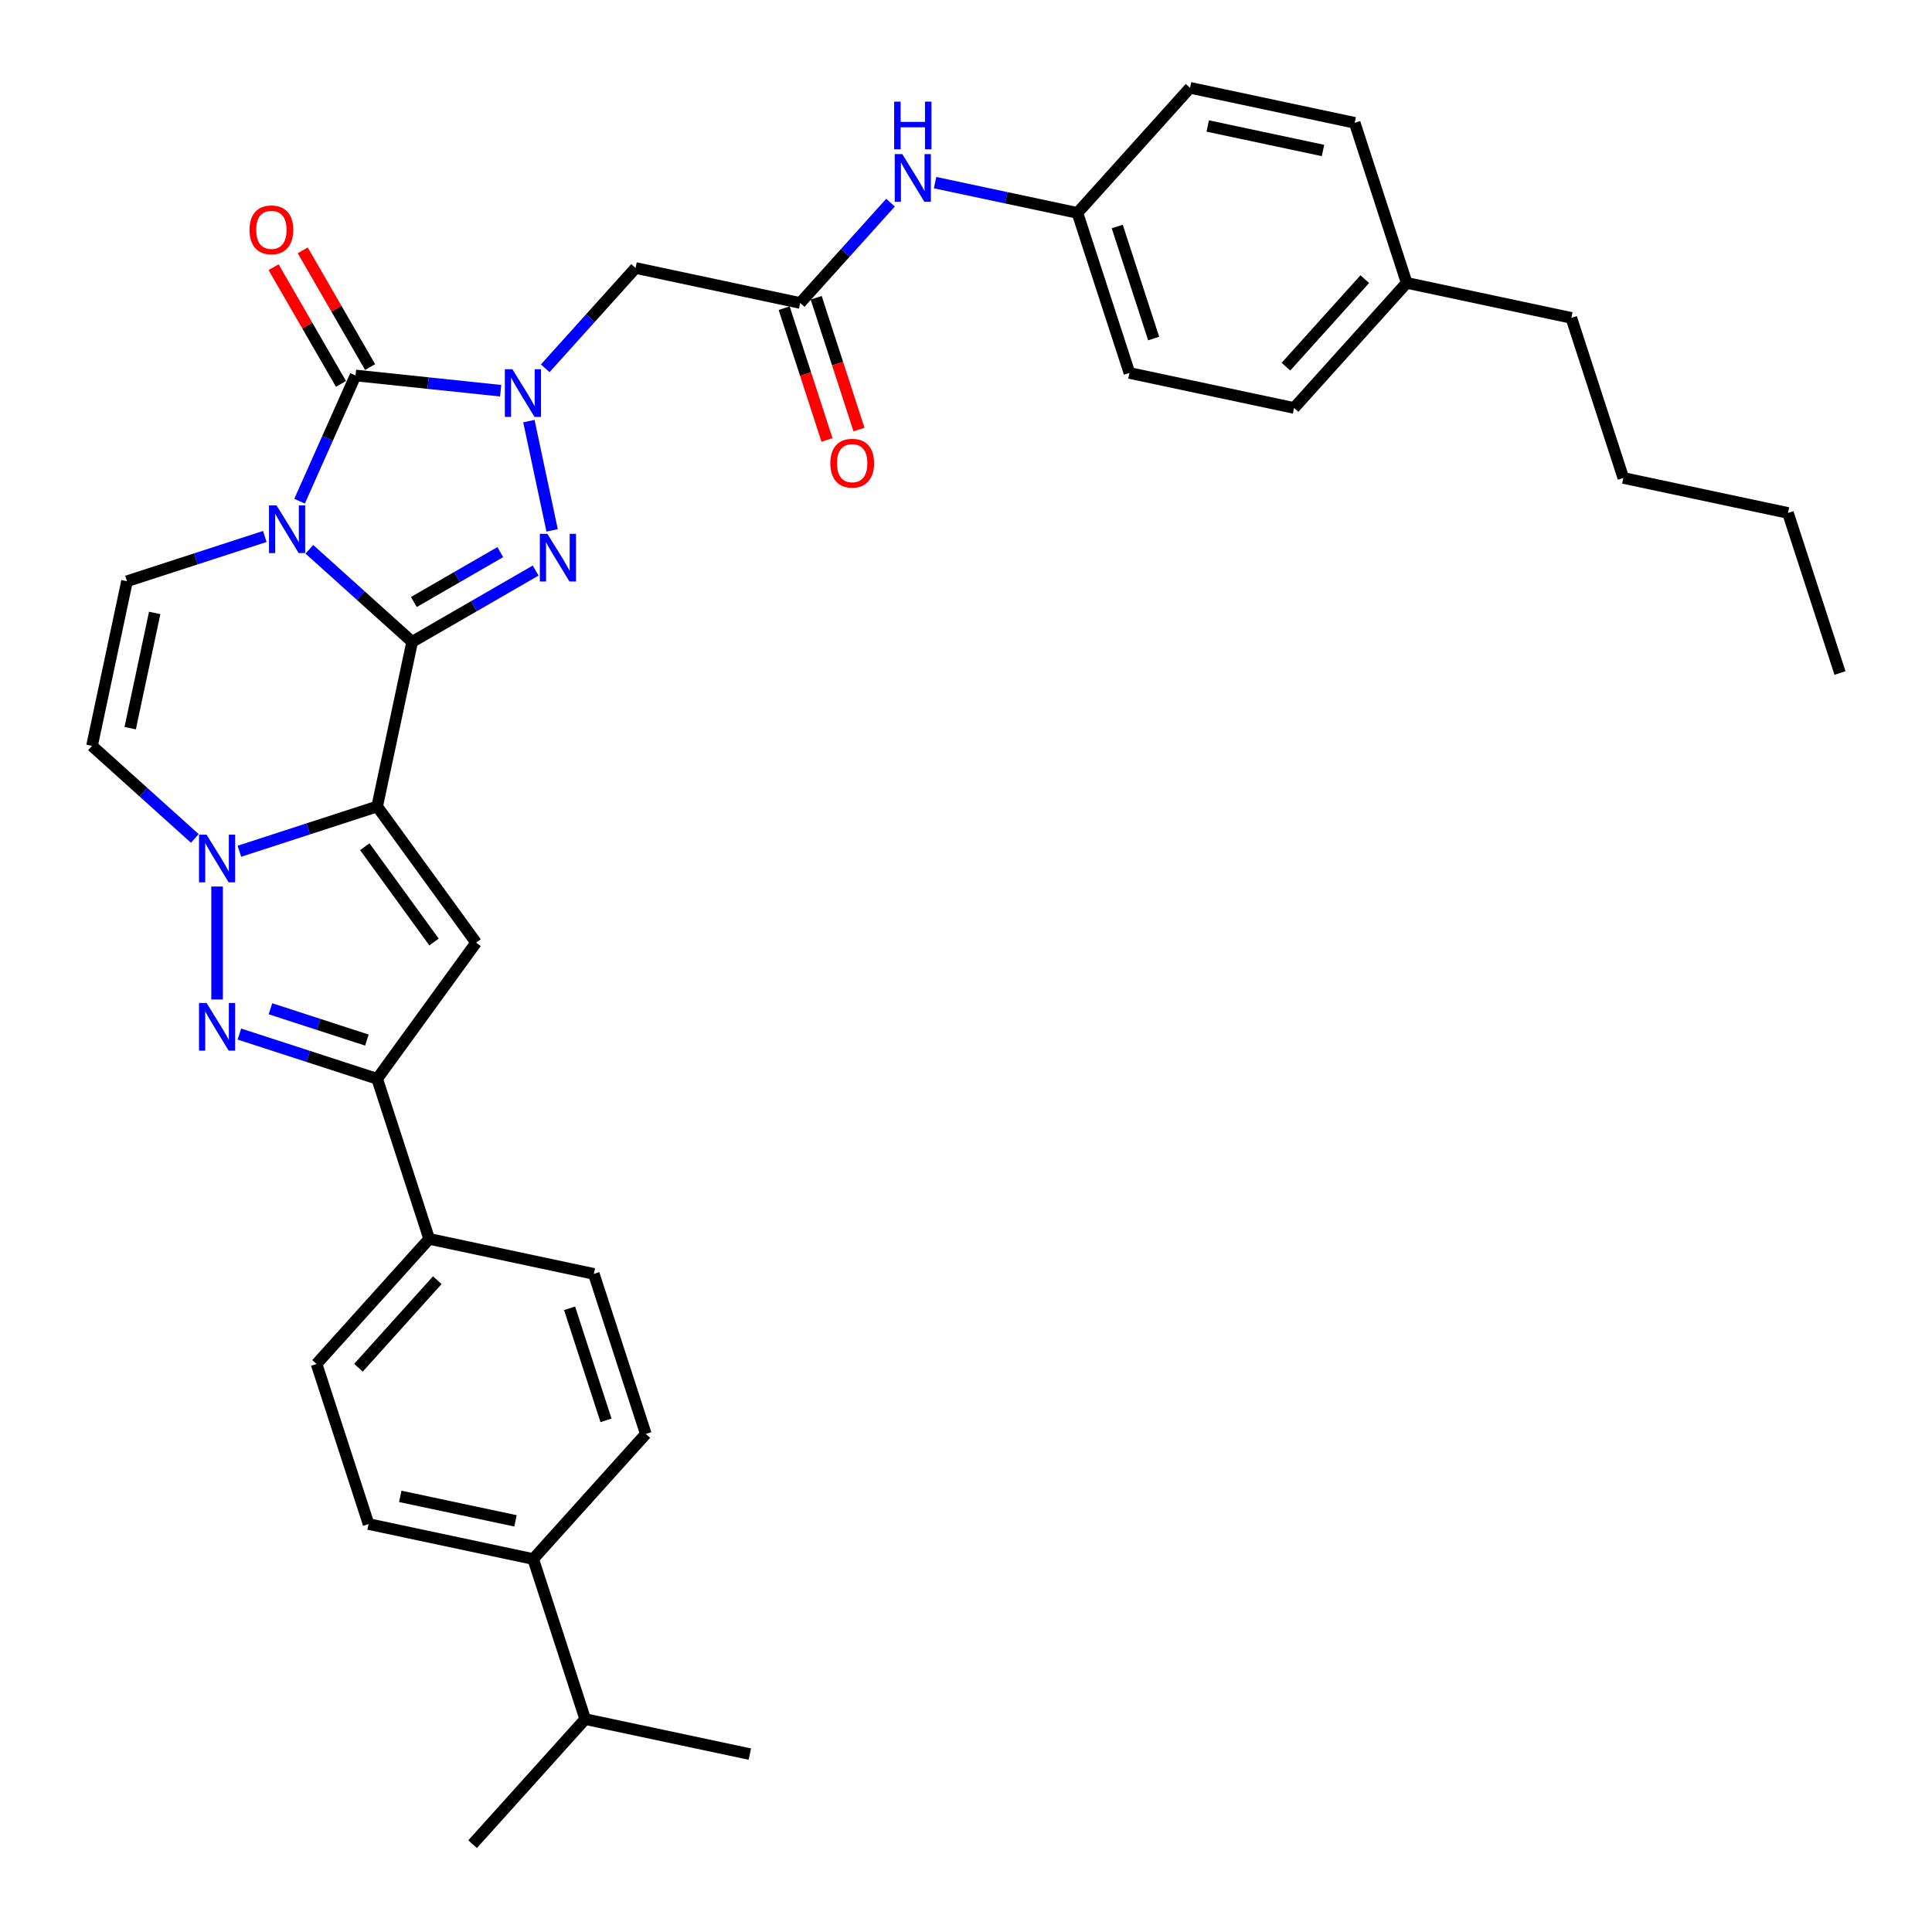 <?xml version='1.0' encoding='iso-8859-1'?>
<svg version='1.1' baseProfile='full'
              xmlns='http://www.w3.org/2000/svg'
                      xmlns:rdkit='http://www.rdkit.org/xml'
                      xmlns:xlink='http://www.w3.org/1999/xlink'
                  xml:space='preserve'
width='1000px' height='1000px' viewBox='0 0 1000 1000'>
<!-- END OF HEADER -->
<rect style='opacity:1.0;fill:#FFFFFF;stroke:none' width='1000' height='1000' x='0' y='0'> </rect>
<path class='bond-0' d='M 213.334,332.222 L 186.731,308.269' style='fill:none;fill-rule:evenodd;stroke:#000000;stroke-width:6px;stroke-linecap:butt;stroke-linejoin:miter;stroke-opacity:1' />
<path class='bond-0' d='M 186.731,308.269 L 160.128,284.315' style='fill:none;fill-rule:evenodd;stroke:#0000FF;stroke-width:6px;stroke-linecap:butt;stroke-linejoin:miter;stroke-opacity:1' />
<path class='bond-1' d='M 213.334,332.222 L 195.222,417.435' style='fill:none;fill-rule:evenodd;stroke:#000000;stroke-width:6px;stroke-linecap:butt;stroke-linejoin:miter;stroke-opacity:1' />
<path class='bond-3' d='M 213.334,332.222 L 245.29,313.772' style='fill:none;fill-rule:evenodd;stroke:#000000;stroke-width:6px;stroke-linecap:butt;stroke-linejoin:miter;stroke-opacity:1' />
<path class='bond-3' d='M 245.29,313.772 L 277.245,295.323' style='fill:none;fill-rule:evenodd;stroke:#0000FF;stroke-width:6px;stroke-linecap:butt;stroke-linejoin:miter;stroke-opacity:1' />
<path class='bond-3' d='M 214.209,311.598 L 236.578,298.683' style='fill:none;fill-rule:evenodd;stroke:#000000;stroke-width:6px;stroke-linecap:butt;stroke-linejoin:miter;stroke-opacity:1' />
<path class='bond-3' d='M 236.578,298.683 L 258.947,285.769' style='fill:none;fill-rule:evenodd;stroke:#0000FF;stroke-width:6px;stroke-linecap:butt;stroke-linejoin:miter;stroke-opacity:1' />
<path class='bond-4' d='M 155.056,259.416 L 169.542,226.88' style='fill:none;fill-rule:evenodd;stroke:#0000FF;stroke-width:6px;stroke-linecap:butt;stroke-linejoin:miter;stroke-opacity:1' />
<path class='bond-4' d='M 169.542,226.88 L 184.027,194.344' style='fill:none;fill-rule:evenodd;stroke:#000000;stroke-width:6px;stroke-linecap:butt;stroke-linejoin:miter;stroke-opacity:1' />
<path class='bond-9' d='M 137.06,277.677 L 101.4,289.264' style='fill:none;fill-rule:evenodd;stroke:#0000FF;stroke-width:6px;stroke-linecap:butt;stroke-linejoin:miter;stroke-opacity:1' />
<path class='bond-9' d='M 101.4,289.264 L 65.741,300.85' style='fill:none;fill-rule:evenodd;stroke:#000000;stroke-width:6px;stroke-linecap:butt;stroke-linejoin:miter;stroke-opacity:1' />
<path class='bond-5' d='M 195.222,417.435 L 159.562,429.022' style='fill:none;fill-rule:evenodd;stroke:#000000;stroke-width:6px;stroke-linecap:butt;stroke-linejoin:miter;stroke-opacity:1' />
<path class='bond-5' d='M 159.562,429.022 L 123.903,440.608' style='fill:none;fill-rule:evenodd;stroke:#0000FF;stroke-width:6px;stroke-linecap:butt;stroke-linejoin:miter;stroke-opacity:1' />
<path class='bond-6' d='M 195.222,417.435 L 246.428,487.914' style='fill:none;fill-rule:evenodd;stroke:#000000;stroke-width:6px;stroke-linecap:butt;stroke-linejoin:miter;stroke-opacity:1' />
<path class='bond-6' d='M 188.807,438.248 L 224.651,487.583' style='fill:none;fill-rule:evenodd;stroke:#000000;stroke-width:6px;stroke-linecap:butt;stroke-linejoin:miter;stroke-opacity:1' />
<path class='bond-2' d='M 273.752,217.964 L 285.774,274.521' style='fill:none;fill-rule:evenodd;stroke:#0000FF;stroke-width:6px;stroke-linecap:butt;stroke-linejoin:miter;stroke-opacity:1' />
<path class='bond-11' d='M 282.201,190.64 L 305.58,164.675' style='fill:none;fill-rule:evenodd;stroke:#0000FF;stroke-width:6px;stroke-linecap:butt;stroke-linejoin:miter;stroke-opacity:1' />
<path class='bond-11' d='M 305.58,164.675 L 328.96,138.71' style='fill:none;fill-rule:evenodd;stroke:#000000;stroke-width:6px;stroke-linecap:butt;stroke-linejoin:miter;stroke-opacity:1' />
<path class='bond-35' d='M 259.133,202.238 L 221.58,198.291' style='fill:none;fill-rule:evenodd;stroke:#0000FF;stroke-width:6px;stroke-linecap:butt;stroke-linejoin:miter;stroke-opacity:1' />
<path class='bond-35' d='M 221.58,198.291 L 184.027,194.344' style='fill:none;fill-rule:evenodd;stroke:#000000;stroke-width:6px;stroke-linecap:butt;stroke-linejoin:miter;stroke-opacity:1' />
<path class='bond-13' d='M 191.572,189.989 L 174.133,159.784' style='fill:none;fill-rule:evenodd;stroke:#000000;stroke-width:6px;stroke-linecap:butt;stroke-linejoin:miter;stroke-opacity:1' />
<path class='bond-13' d='M 174.133,159.784 L 156.695,129.58' style='fill:none;fill-rule:evenodd;stroke:#FF0000;stroke-width:6px;stroke-linecap:butt;stroke-linejoin:miter;stroke-opacity:1' />
<path class='bond-13' d='M 176.483,198.7 L 159.044,168.496' style='fill:none;fill-rule:evenodd;stroke:#000000;stroke-width:6px;stroke-linecap:butt;stroke-linejoin:miter;stroke-opacity:1' />
<path class='bond-13' d='M 159.044,168.496 L 141.606,138.291' style='fill:none;fill-rule:evenodd;stroke:#FF0000;stroke-width:6px;stroke-linecap:butt;stroke-linejoin:miter;stroke-opacity:1' />
<path class='bond-7' d='M 112.369,458.869 L 112.369,517.322' style='fill:none;fill-rule:evenodd;stroke:#0000FF;stroke-width:6px;stroke-linecap:butt;stroke-linejoin:miter;stroke-opacity:1' />
<path class='bond-10' d='M 100.834,433.97 L 74.231,410.017' style='fill:none;fill-rule:evenodd;stroke:#0000FF;stroke-width:6px;stroke-linecap:butt;stroke-linejoin:miter;stroke-opacity:1' />
<path class='bond-10' d='M 74.231,410.017 L 47.628,386.063' style='fill:none;fill-rule:evenodd;stroke:#000000;stroke-width:6px;stroke-linecap:butt;stroke-linejoin:miter;stroke-opacity:1' />
<path class='bond-8' d='M 246.428,487.914 L 195.222,558.393' style='fill:none;fill-rule:evenodd;stroke:#000000;stroke-width:6px;stroke-linecap:butt;stroke-linejoin:miter;stroke-opacity:1' />
<path class='bond-36' d='M 123.903,535.22 L 159.562,546.807' style='fill:none;fill-rule:evenodd;stroke:#0000FF;stroke-width:6px;stroke-linecap:butt;stroke-linejoin:miter;stroke-opacity:1' />
<path class='bond-36' d='M 159.562,546.807 L 195.222,558.393' style='fill:none;fill-rule:evenodd;stroke:#000000;stroke-width:6px;stroke-linecap:butt;stroke-linejoin:miter;stroke-opacity:1' />
<path class='bond-36' d='M 139.985,522.126 L 164.946,530.236' style='fill:none;fill-rule:evenodd;stroke:#0000FF;stroke-width:6px;stroke-linecap:butt;stroke-linejoin:miter;stroke-opacity:1' />
<path class='bond-36' d='M 164.946,530.236 L 189.908,538.347' style='fill:none;fill-rule:evenodd;stroke:#000000;stroke-width:6px;stroke-linecap:butt;stroke-linejoin:miter;stroke-opacity:1' />
<path class='bond-14' d='M 195.222,558.393 L 222.142,641.246' style='fill:none;fill-rule:evenodd;stroke:#000000;stroke-width:6px;stroke-linecap:butt;stroke-linejoin:miter;stroke-opacity:1' />
<path class='bond-37' d='M 65.741,300.85 L 47.628,386.063' style='fill:none;fill-rule:evenodd;stroke:#000000;stroke-width:6px;stroke-linecap:butt;stroke-linejoin:miter;stroke-opacity:1' />
<path class='bond-37' d='M 80.067,317.255 L 67.388,376.904' style='fill:none;fill-rule:evenodd;stroke:#000000;stroke-width:6px;stroke-linecap:butt;stroke-linejoin:miter;stroke-opacity:1' />
<path class='bond-12' d='M 328.96,138.71 L 414.173,156.823' style='fill:none;fill-rule:evenodd;stroke:#000000;stroke-width:6px;stroke-linecap:butt;stroke-linejoin:miter;stroke-opacity:1' />
<path class='bond-15' d='M 414.173,156.823 L 437.552,130.858' style='fill:none;fill-rule:evenodd;stroke:#000000;stroke-width:6px;stroke-linecap:butt;stroke-linejoin:miter;stroke-opacity:1' />
<path class='bond-15' d='M 437.552,130.858 L 460.931,104.892' style='fill:none;fill-rule:evenodd;stroke:#0000FF;stroke-width:6px;stroke-linecap:butt;stroke-linejoin:miter;stroke-opacity:1' />
<path class='bond-17' d='M 405.887,159.515 L 416.967,193.615' style='fill:none;fill-rule:evenodd;stroke:#000000;stroke-width:6px;stroke-linecap:butt;stroke-linejoin:miter;stroke-opacity:1' />
<path class='bond-17' d='M 416.967,193.615 L 428.047,227.715' style='fill:none;fill-rule:evenodd;stroke:#FF0000;stroke-width:6px;stroke-linecap:butt;stroke-linejoin:miter;stroke-opacity:1' />
<path class='bond-17' d='M 422.458,154.131 L 433.538,188.231' style='fill:none;fill-rule:evenodd;stroke:#000000;stroke-width:6px;stroke-linecap:butt;stroke-linejoin:miter;stroke-opacity:1' />
<path class='bond-17' d='M 433.538,188.231 L 444.617,222.331' style='fill:none;fill-rule:evenodd;stroke:#FF0000;stroke-width:6px;stroke-linecap:butt;stroke-linejoin:miter;stroke-opacity:1' />
<path class='bond-18' d='M 222.142,641.246 L 307.355,659.359' style='fill:none;fill-rule:evenodd;stroke:#000000;stroke-width:6px;stroke-linecap:butt;stroke-linejoin:miter;stroke-opacity:1' />
<path class='bond-19' d='M 222.142,641.246 L 163.85,705.986' style='fill:none;fill-rule:evenodd;stroke:#000000;stroke-width:6px;stroke-linecap:butt;stroke-linejoin:miter;stroke-opacity:1' />
<path class='bond-19' d='M 226.346,662.616 L 185.542,707.934' style='fill:none;fill-rule:evenodd;stroke:#000000;stroke-width:6px;stroke-linecap:butt;stroke-linejoin:miter;stroke-opacity:1' />
<path class='bond-22' d='M 483.999,94.534 L 520.839,102.364' style='fill:none;fill-rule:evenodd;stroke:#0000FF;stroke-width:6px;stroke-linecap:butt;stroke-linejoin:miter;stroke-opacity:1' />
<path class='bond-22' d='M 520.839,102.364 L 557.678,110.195' style='fill:none;fill-rule:evenodd;stroke:#000000;stroke-width:6px;stroke-linecap:butt;stroke-linejoin:miter;stroke-opacity:1' />
<path class='bond-16' d='M 275.983,806.952 L 190.77,788.839' style='fill:none;fill-rule:evenodd;stroke:#000000;stroke-width:6px;stroke-linecap:butt;stroke-linejoin:miter;stroke-opacity:1' />
<path class='bond-16' d='M 266.824,787.193 L 207.175,774.514' style='fill:none;fill-rule:evenodd;stroke:#000000;stroke-width:6px;stroke-linecap:butt;stroke-linejoin:miter;stroke-opacity:1' />
<path class='bond-23' d='M 275.983,806.952 L 302.904,889.805' style='fill:none;fill-rule:evenodd;stroke:#000000;stroke-width:6px;stroke-linecap:butt;stroke-linejoin:miter;stroke-opacity:1' />
<path class='bond-38' d='M 275.983,806.952 L 334.276,742.212' style='fill:none;fill-rule:evenodd;stroke:#000000;stroke-width:6px;stroke-linecap:butt;stroke-linejoin:miter;stroke-opacity:1' />
<path class='bond-21' d='M 307.355,659.359 L 334.276,742.212' style='fill:none;fill-rule:evenodd;stroke:#000000;stroke-width:6px;stroke-linecap:butt;stroke-linejoin:miter;stroke-opacity:1' />
<path class='bond-21' d='M 294.823,677.171 L 313.667,735.168' style='fill:none;fill-rule:evenodd;stroke:#000000;stroke-width:6px;stroke-linecap:butt;stroke-linejoin:miter;stroke-opacity:1' />
<path class='bond-20' d='M 163.85,705.986 L 190.77,788.839' style='fill:none;fill-rule:evenodd;stroke:#000000;stroke-width:6px;stroke-linecap:butt;stroke-linejoin:miter;stroke-opacity:1' />
<path class='bond-25' d='M 557.678,110.195 L 615.971,45.455' style='fill:none;fill-rule:evenodd;stroke:#000000;stroke-width:6px;stroke-linecap:butt;stroke-linejoin:miter;stroke-opacity:1' />
<path class='bond-26' d='M 557.678,110.195 L 584.599,193.048' style='fill:none;fill-rule:evenodd;stroke:#000000;stroke-width:6px;stroke-linecap:butt;stroke-linejoin:miter;stroke-opacity:1' />
<path class='bond-26' d='M 578.287,117.239 L 597.131,175.236' style='fill:none;fill-rule:evenodd;stroke:#000000;stroke-width:6px;stroke-linecap:butt;stroke-linejoin:miter;stroke-opacity:1' />
<path class='bond-30' d='M 302.904,889.805 L 244.611,954.545' style='fill:none;fill-rule:evenodd;stroke:#000000;stroke-width:6px;stroke-linecap:butt;stroke-linejoin:miter;stroke-opacity:1' />
<path class='bond-31' d='M 302.904,889.805 L 388.117,907.918' style='fill:none;fill-rule:evenodd;stroke:#000000;stroke-width:6px;stroke-linecap:butt;stroke-linejoin:miter;stroke-opacity:1' />
<path class='bond-24' d='M 728.104,146.42 L 669.812,211.161' style='fill:none;fill-rule:evenodd;stroke:#000000;stroke-width:6px;stroke-linecap:butt;stroke-linejoin:miter;stroke-opacity:1' />
<path class='bond-24' d='M 706.412,144.473 L 665.608,189.791' style='fill:none;fill-rule:evenodd;stroke:#000000;stroke-width:6px;stroke-linecap:butt;stroke-linejoin:miter;stroke-opacity:1' />
<path class='bond-29' d='M 728.104,146.42 L 813.318,164.533' style='fill:none;fill-rule:evenodd;stroke:#000000;stroke-width:6px;stroke-linecap:butt;stroke-linejoin:miter;stroke-opacity:1' />
<path class='bond-39' d='M 728.104,146.42 L 701.184,63.567' style='fill:none;fill-rule:evenodd;stroke:#000000;stroke-width:6px;stroke-linecap:butt;stroke-linejoin:miter;stroke-opacity:1' />
<path class='bond-28' d='M 615.971,45.455 L 701.184,63.567' style='fill:none;fill-rule:evenodd;stroke:#000000;stroke-width:6px;stroke-linecap:butt;stroke-linejoin:miter;stroke-opacity:1' />
<path class='bond-28' d='M 625.13,65.214 L 684.779,77.893' style='fill:none;fill-rule:evenodd;stroke:#000000;stroke-width:6px;stroke-linecap:butt;stroke-linejoin:miter;stroke-opacity:1' />
<path class='bond-27' d='M 584.599,193.048 L 669.812,211.161' style='fill:none;fill-rule:evenodd;stroke:#000000;stroke-width:6px;stroke-linecap:butt;stroke-linejoin:miter;stroke-opacity:1' />
<path class='bond-32' d='M 813.318,164.533 L 840.238,247.386' style='fill:none;fill-rule:evenodd;stroke:#000000;stroke-width:6px;stroke-linecap:butt;stroke-linejoin:miter;stroke-opacity:1' />
<path class='bond-33' d='M 840.238,247.386 L 925.451,265.498' style='fill:none;fill-rule:evenodd;stroke:#000000;stroke-width:6px;stroke-linecap:butt;stroke-linejoin:miter;stroke-opacity:1' />
<path class='bond-34' d='M 925.451,265.498 L 952.372,348.351' style='fill:none;fill-rule:evenodd;stroke:#000000;stroke-width:6px;stroke-linecap:butt;stroke-linejoin:miter;stroke-opacity:1' />
<path  class='atom-1' d='M 143.14 261.594
L 151.225 274.661
Q 152.026 275.951, 153.316 278.285
Q 154.605 280.62, 154.675 280.759
L 154.675 261.594
L 157.95 261.594
L 157.95 286.265
L 154.57 286.265
L 145.893 271.978
Q 144.883 270.305, 143.802 268.389
Q 142.757 266.472, 142.443 265.88
L 142.443 286.265
L 139.238 286.265
L 139.238 261.594
L 143.14 261.594
' fill='#0000FF'/>
<path  class='atom-3' d='M 265.214 191.115
L 273.298 204.182
Q 274.099 205.472, 275.389 207.806
Q 276.678 210.141, 276.748 210.28
L 276.748 191.115
L 280.023 191.115
L 280.023 215.786
L 276.643 215.786
L 267.966 201.499
Q 266.956 199.826, 265.876 197.91
Q 264.83 195.993, 264.517 195.401
L 264.517 215.786
L 261.311 215.786
L 261.311 191.115
L 265.214 191.115
' fill='#0000FF'/>
<path  class='atom-4' d='M 283.326 276.328
L 291.411 289.395
Q 292.212 290.685, 293.501 293.019
Q 294.791 295.354, 294.86 295.494
L 294.86 276.328
L 298.136 276.328
L 298.136 300.999
L 294.756 300.999
L 286.079 286.712
Q 285.068 285.04, 283.988 283.123
Q 282.943 281.206, 282.629 280.614
L 282.629 300.999
L 279.423 300.999
L 279.423 276.328
L 283.326 276.328
' fill='#0000FF'/>
<path  class='atom-6' d='M 106.915 432.02
L 115 445.087
Q 115.801 446.377, 117.09 448.712
Q 118.38 451.046, 118.449 451.186
L 118.449 432.02
L 121.725 432.02
L 121.725 456.691
L 118.345 456.691
L 109.668 442.404
Q 108.657 440.732, 107.577 438.815
Q 106.532 436.898, 106.218 436.306
L 106.218 456.691
L 103.012 456.691
L 103.012 432.02
L 106.915 432.02
' fill='#0000FF'/>
<path  class='atom-8' d='M 106.915 519.137
L 115 532.204
Q 115.801 533.494, 117.09 535.828
Q 118.38 538.163, 118.449 538.302
L 118.449 519.137
L 121.725 519.137
L 121.725 543.808
L 118.345 543.808
L 109.668 529.521
Q 108.657 527.848, 107.577 525.932
Q 106.532 524.015, 106.218 523.423
L 106.218 543.808
L 103.012 543.808
L 103.012 519.137
L 106.915 519.137
' fill='#0000FF'/>
<path  class='atom-14' d='M 129.144 118.969
Q 129.144 113.045, 132.071 109.734
Q 134.998 106.424, 140.469 106.424
Q 145.94 106.424, 148.867 109.734
Q 151.794 113.045, 151.794 118.969
Q 151.794 124.962, 148.832 128.377
Q 145.87 131.757, 140.469 131.757
Q 135.033 131.757, 132.071 128.377
Q 129.144 124.997, 129.144 118.969
M 140.469 128.97
Q 144.233 128.97, 146.254 126.461
Q 148.31 123.917, 148.31 118.969
Q 148.31 114.125, 146.254 111.686
Q 144.233 109.212, 140.469 109.212
Q 136.706 109.212, 134.65 111.651
Q 132.629 114.09, 132.629 118.969
Q 132.629 123.952, 134.65 126.461
Q 136.706 128.97, 140.469 128.97
' fill='#FF0000'/>
<path  class='atom-16' d='M 467.012 79.747
L 475.096 92.814
Q 475.898 94.103, 477.187 96.438
Q 478.476 98.773, 478.546 98.912
L 478.546 79.747
L 481.821 79.747
L 481.821 104.418
L 478.441 104.418
L 469.765 90.131
Q 468.754 88.458, 467.674 86.542
Q 466.628 84.625, 466.315 84.033
L 466.315 104.418
L 463.109 104.418
L 463.109 79.747
L 467.012 79.747
' fill='#0000FF'/>
<path  class='atom-16' d='M 462.813 52.608
L 466.158 52.608
L 466.158 63.097
L 478.772 63.097
L 478.772 52.608
L 482.118 52.608
L 482.118 77.279
L 478.772 77.279
L 478.772 65.885
L 466.158 65.885
L 466.158 77.279
L 462.813 77.279
L 462.813 52.608
' fill='#0000FF'/>
<path  class='atom-18' d='M 429.768 239.745
Q 429.768 233.821, 432.695 230.511
Q 435.622 227.201, 441.093 227.201
Q 446.564 227.201, 449.491 230.511
Q 452.418 233.821, 452.418 239.745
Q 452.418 245.739, 449.456 249.154
Q 446.494 252.534, 441.093 252.534
Q 435.657 252.534, 432.695 249.154
Q 429.768 245.774, 429.768 239.745
M 441.093 249.746
Q 444.857 249.746, 446.878 247.237
Q 448.934 244.694, 448.934 239.745
Q 448.934 234.902, 446.878 232.462
Q 444.857 229.988, 441.093 229.988
Q 437.33 229.988, 435.274 232.428
Q 433.253 234.867, 433.253 239.745
Q 433.253 244.729, 435.274 247.237
Q 437.33 249.746, 441.093 249.746
' fill='#FF0000'/>
</svg>
